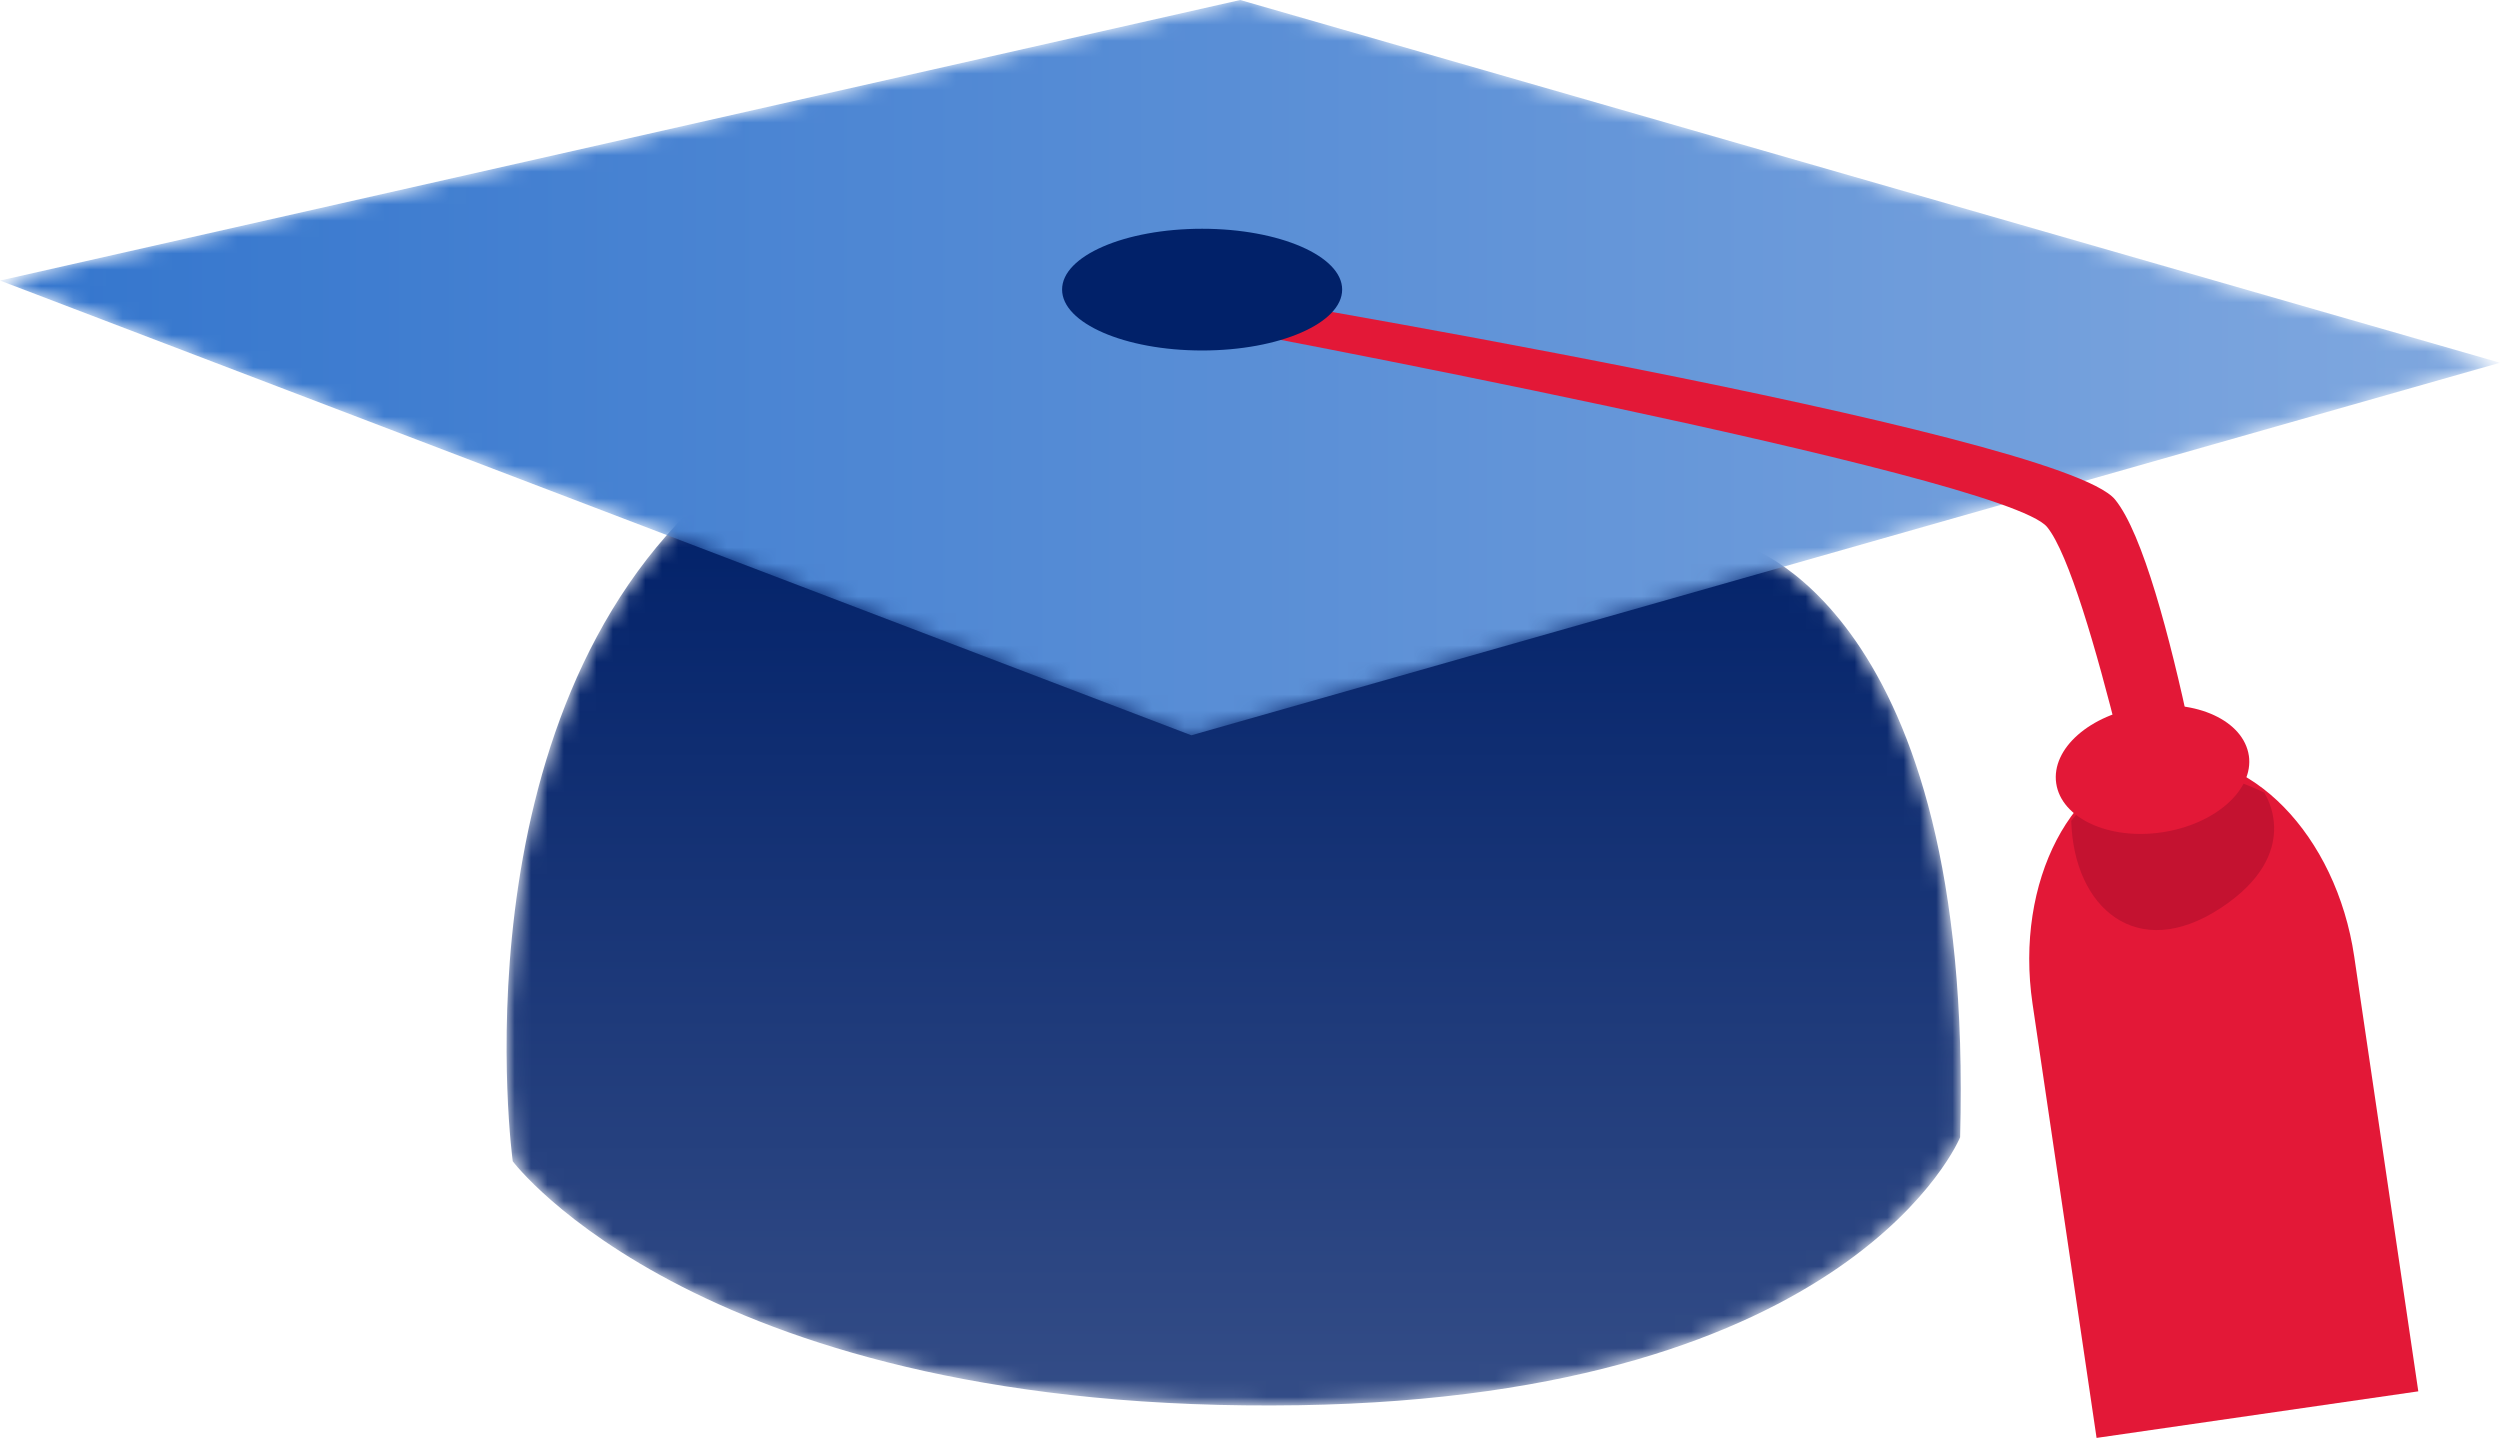 <svg id="f52ce014-2457-4a15-8fdc-60ea813c1c7d" data-name="Layer 1" xmlns="http://www.w3.org/2000/svg" xmlns:xlink="http://www.w3.org/1999/xlink" width="153" height="88" viewBox="0 0 153 88"><defs><mask id="b03943dd-314d-48a8-bc26-425bda00567f" x="31" y="30" width="89" height="56" maskUnits="userSpaceOnUse"><g id="a091dada-c3d4-4e5e-905e-3aa44f212087" data-name="mask-2"><path id="ad4f8897-1a50-484e-b892-8b7977f767af" data-name="path-1" d="M31.38,71.07S43,86.58,79.51,86h0c34-.55,40.45-16.4,40.45-16.4h0c.89-32.51-13.41-36.3-13.41-36.3h0L43.56,30C27.66,43.91,31.38,71.07,31.38,71.07" style="fill:#fff;fill-rule:evenodd"/></g></mask><linearGradient id="f91bc0ad-fcec-438c-b47d-43866f302fee" x1="-872.58" y1="576.16" x2="-872.58" y2="575.16" gradientTransform="matrix(89, 0, 0, -56, 77734.99, 32295)" gradientUnits="userSpaceOnUse"><stop offset="0" stop-color="#012169"/><stop offset="1" stop-color="#344d87"/></linearGradient><mask id="e9fbfc48-f656-4e99-bc5a-6df61ef9a458" x="0" y="0" width="153" height="45" maskUnits="userSpaceOnUse"><g id="ae85ccb6-8717-4d97-b5db-9bfc0ef9075f" data-name="mask-5"><polygon id="ffeec429-1f7a-4e8c-8be9-eb64091bbc8f" data-name="path-4" points="75.9 0 0 17.17 72.91 45 153 22.2 75.9 0" style="fill:#fff;fill-rule:evenodd"/></g></mask><linearGradient id="a2491966-ccfd-4f7f-8b1d-00886c229ffd" x1="-877.23" y1="573.5" x2="-876.23" y2="573.5" gradientTransform="matrix(153, 0, 0, -45, 134216, 25830)" gradientUnits="userSpaceOnUse"><stop offset="0" stop-color="#3375cd"/><stop offset="1" stop-color="#80a8df"/></linearGradient></defs><g id="aa51ba73-06f2-4b3a-af89-858dcd865757" data-name="Latest-Designs"><g id="b14bc9f9-dbc4-454f-8cb3-88540167e3dd" data-name="8-steps-to-reaching-financial-independence-020223-Mobile"><g id="a3ddbfeb-e38f-434d-8394-c7c76a6b3f70" data-name="Group-6-Copy-2"><g id="ad2f96d1-8e24-4546-ad07-a8eeac972de3" data-name="Group-18-Copy"><g id="b505c58a-78da-44dc-af35-1c039671f2e6" data-name="Group-3"><g style="mask:url(#b03943dd-314d-48a8-bc26-425bda00567f)"><path id="a47e6ede-3595-43c7-a8f0-78f3eaa4f793" data-name="Fill-1" d="M31.38,71.07S43,86.58,79.51,86h0c34-.55,40.45-16.4,40.45-16.4h0c.89-32.51-13.41-36.3-13.41-36.3h0L43.56,30C27.66,43.91,31.38,71.07,31.38,71.07" style="fill-rule:evenodd;fill:url(#f91bc0ad-fcec-438c-b47d-43866f302fee)"/></g></g><g id="aa5868c8-b133-4c5b-9570-105e70cae168" data-name="Group-6"><g style="mask:url(#e9fbfc48-f656-4e99-bc5a-6df61ef9a458)"><polygon id="a020a834-7de0-44f2-934e-54ef83153e91" data-name="Fill-4" points="75.9 0 0 17.17 72.91 45 153 22.2 75.9 0" style="fill-rule:evenodd;fill:url(#a2491966-ccfd-4f7f-8b1d-00886c229ffd)"/></g></g><g id="a66a64b0-fe14-48b8-b0e1-69437969d2e5" data-name="Group-17"><path id="ac23c3bc-f108-4687-854d-5a6ebe49dfdd" data-name="Fill-7" d="M73.57,19.88s49.07,9.17,51.71,12.37S132.12,56,132.12,56h4s-3.29-21.29-6.68-25.43S73.57,17.72,73.57,17.72Z" style="fill:#e31837;fill-rule:evenodd"/><path id="af5e8f51-1b81-4ac0-8900-3f94c6e2309d" data-name="Fill-9" d="M82.14,17.72c0,2.06-3.84,3.73-8.57,3.73S65,19.78,65,17.72,68.84,14,73.57,14s8.57,1.67,8.57,3.72" style="fill:#012169;fill-rule:evenodd"/><path id="af3084d3-7183-4156-9d4e-6b6c79c76e8d" data-name="Fill-11" d="M148,85.15l-3.92-26.6c-1.1-7.46-6.43-12.91-11.85-12.13s-8.94,7.52-7.84,15L128.31,88Z" style="fill:#e31837;fill-rule:evenodd"/><path id="a24ba4b9-0ec0-4860-a9de-d19210ee0642" data-name="Fill-13" d="M138.6,48.57s2.43,3.63-2.69,7-9,0-9.15-5.33c0,0,3.75-5.61,11.84-1.72" style="fill:#c41230;fill-rule:evenodd"/><path id="e0b49a3f-4245-4f5e-bf7c-37b92729a0c6" data-name="Fill-15" d="M137.63,46.24c.31,2.12-2.08,4.22-5.33,4.7s-6.15-.87-6.46-3,2.07-4.22,5.33-4.69,6.14.86,6.46,3" style="fill:#e31837;fill-rule:evenodd"/></g></g></g></g></g></svg>